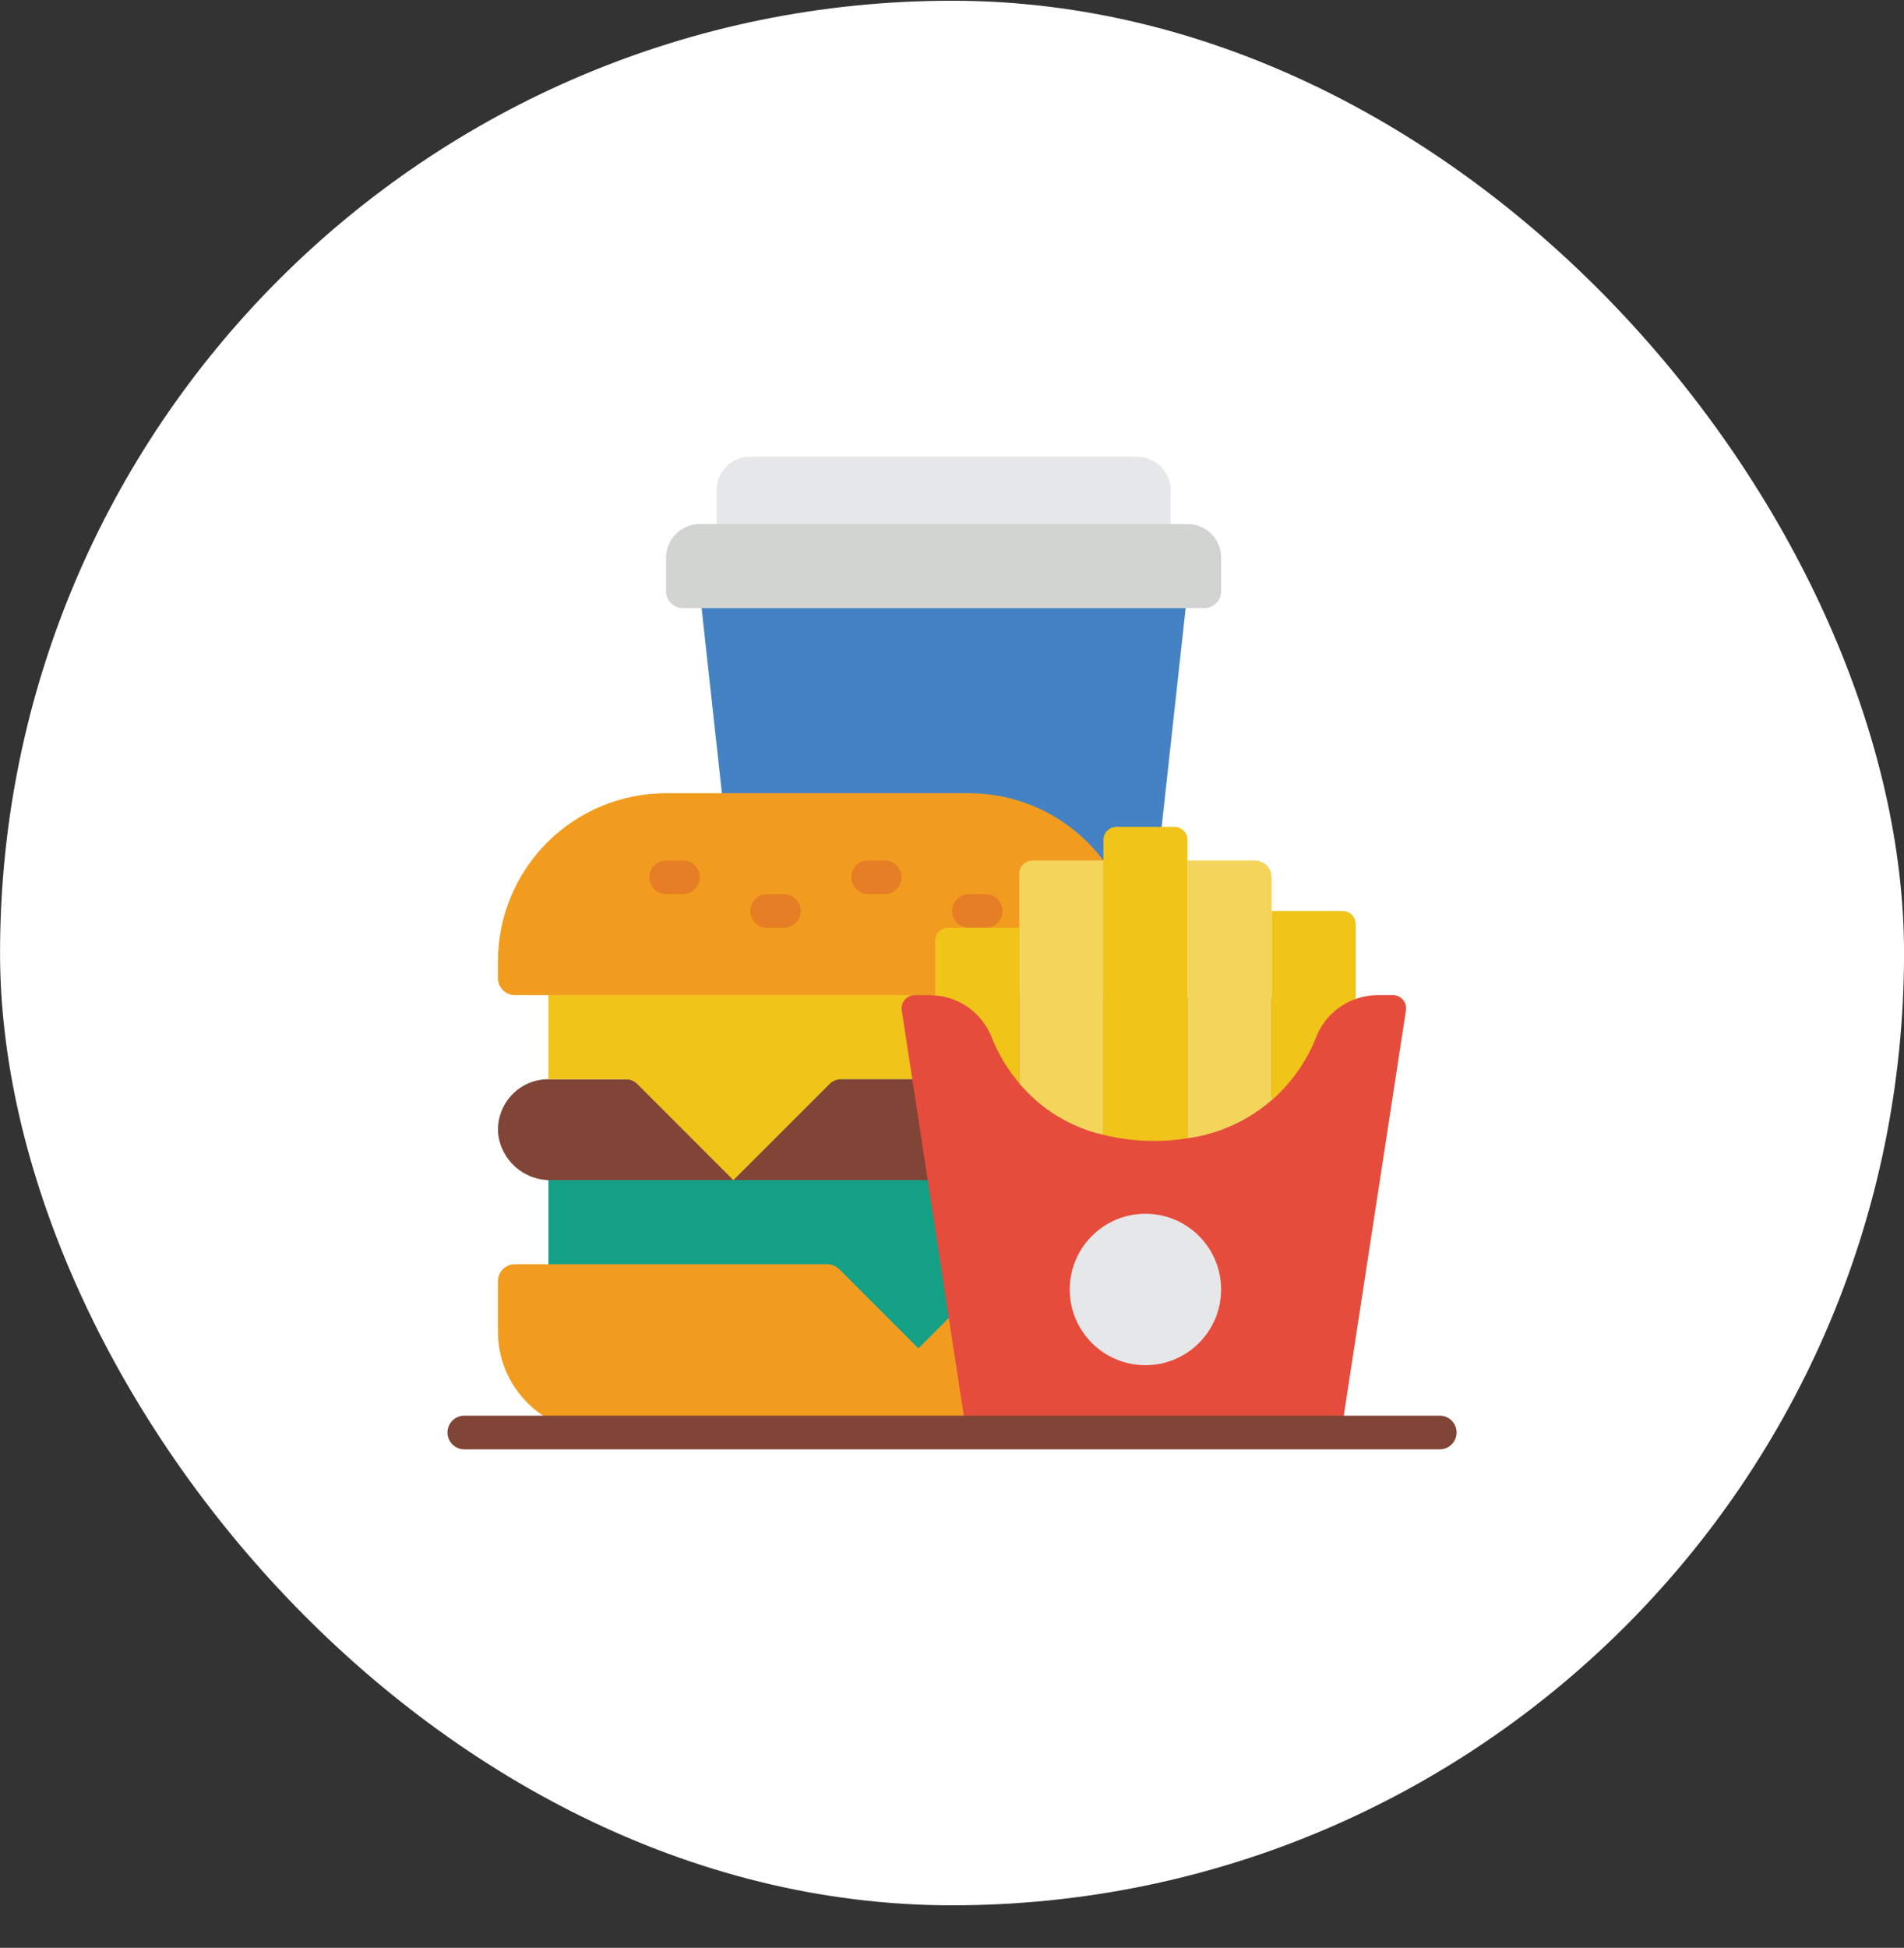 <?xml version="1.0" encoding="UTF-8"?>
<svg xmlns="http://www.w3.org/2000/svg" width="44" height="45" viewBox="0 0 44 45" fill="none">
  <rect x="0" y="0" width="44" height="45" fill="#333333" stroke="none"/>
  <rect x="0.001" y="0.017" width="44" height="44" rx="22" fill="white"></rect>
  <path d="M27.442 13.661L25.566 30.762H18.047L16.171 13.661H27.442Z" fill="#4482C3"></path>
  <path d="M17.337 10.551H26.276C26.706 10.551 27.054 10.899 27.054 11.329V12.883H16.56V11.329C16.559 10.899 16.908 10.551 17.337 10.551Z" fill="#E6E7E8"></path>
  <path d="M16.171 12.106H27.442C27.872 12.106 28.22 12.454 28.22 12.883V13.661C28.22 13.764 28.179 13.863 28.106 13.935C28.033 14.008 27.934 14.049 27.831 14.049H15.782C15.679 14.049 15.58 14.008 15.507 13.935C15.434 13.863 15.394 13.764 15.394 13.661V12.883C15.393 12.454 15.742 12.106 16.171 12.106Z" fill="#D1D4D1"></path>
  <path d="M25.11 26.487V29.985H23.326C23.224 29.986 23.127 30.026 23.054 30.098L21.224 31.928L19.393 30.098C19.32 30.026 19.223 29.986 19.121 29.985H12.673V26.487H25.11Z" fill="#14A085"></path>
  <path d="M25.111 24.936C25.089 24.933 25.067 24.931 25.044 24.932H12.673C12.513 24.932 12.354 24.965 12.207 25.029C12.061 25.093 11.928 25.187 11.819 25.305C11.71 25.422 11.627 25.561 11.574 25.712C11.521 25.863 11.499 26.024 11.511 26.184C11.578 26.808 12.111 27.277 12.739 27.264H25.111C25.271 27.264 25.429 27.231 25.576 27.167C25.723 27.103 25.855 27.009 25.964 26.892C26.073 26.774 26.157 26.635 26.21 26.484C26.263 26.333 26.285 26.172 26.273 26.013C26.21 25.413 25.713 24.953 25.111 24.936Z" fill="#804537"></path>
  <path d="M25.11 22.211V24.936C25.088 24.933 25.066 24.931 25.044 24.932H19.44C19.338 24.933 19.24 24.973 19.168 25.045L16.948 27.264L14.729 25.045C14.656 24.973 14.559 24.933 14.457 24.932H12.673V22.211H25.11Z" fill="#F0C419"></path>
  <path d="M25.888 22.989H11.896C11.845 22.989 11.794 22.979 11.747 22.959C11.7 22.939 11.657 22.911 11.621 22.875C11.585 22.839 11.556 22.796 11.536 22.749C11.517 22.702 11.507 22.651 11.507 22.6V22.211C11.507 21.18 11.916 20.192 12.645 19.463C13.374 18.734 14.363 18.325 15.394 18.325H22.39C24.536 18.325 26.276 20.065 26.276 22.211V22.6C26.276 22.703 26.235 22.802 26.163 22.875C26.09 22.948 25.991 22.989 25.888 22.989ZM26.276 29.596V30.762C26.276 32.05 25.232 33.094 23.944 33.094H13.839C12.551 33.094 11.507 32.05 11.507 30.762V29.596C11.507 29.493 11.548 29.394 11.621 29.321C11.694 29.248 11.792 29.207 11.896 29.207H19.121C19.223 29.208 19.32 29.249 19.393 29.32L21.224 31.151L23.054 29.32C23.127 29.249 23.224 29.208 23.326 29.207H25.888C25.939 29.207 25.989 29.218 26.037 29.237C26.084 29.257 26.127 29.285 26.163 29.321C26.199 29.357 26.227 29.4 26.247 29.447C26.266 29.494 26.276 29.545 26.276 29.596Z" fill="#F29C1F"></path>
  <path d="M15.782 19.879H15.393C15.29 19.879 15.192 19.92 15.119 19.993C15.046 20.066 15.005 20.165 15.005 20.268C15.005 20.371 15.046 20.47 15.119 20.543C15.192 20.616 15.29 20.657 15.393 20.657H15.782C15.885 20.657 15.984 20.616 16.057 20.543C16.13 20.47 16.171 20.371 16.171 20.268C16.171 20.165 16.13 20.066 16.057 19.993C15.984 19.92 15.885 19.879 15.782 19.879ZM18.114 20.657H17.726C17.622 20.657 17.524 20.698 17.451 20.77C17.378 20.843 17.337 20.942 17.337 21.045C17.337 21.148 17.378 21.247 17.451 21.32C17.524 21.393 17.622 21.434 17.726 21.434H18.114C18.217 21.434 18.316 21.393 18.389 21.32C18.462 21.247 18.503 21.148 18.503 21.045C18.503 20.942 18.462 20.843 18.389 20.77C18.316 20.698 18.217 20.657 18.114 20.657ZM22.778 20.657H22.39C22.287 20.657 22.188 20.698 22.115 20.77C22.042 20.843 22.001 20.942 22.001 21.045C22.001 21.148 22.042 21.247 22.115 21.32C22.188 21.393 22.287 21.434 22.39 21.434H22.778C22.881 21.434 22.98 21.393 23.053 21.32C23.126 21.247 23.167 21.148 23.167 21.045C23.167 20.942 23.126 20.843 23.053 20.77C22.98 20.698 22.881 20.657 22.778 20.657ZM20.446 19.879H20.058C19.954 19.879 19.856 19.92 19.783 19.993C19.71 20.066 19.669 20.165 19.669 20.268C19.669 20.371 19.71 20.47 19.783 20.543C19.856 20.616 19.954 20.657 20.058 20.657H20.446C20.549 20.657 20.648 20.616 20.721 20.543C20.794 20.47 20.835 20.371 20.835 20.268C20.835 20.165 20.794 20.066 20.721 19.993C20.648 19.92 20.549 19.879 20.446 19.879Z" fill="#E57E25"></path>
  <path d="M21.612 22.997C21.566 22.993 21.523 22.989 21.476 22.989H21.142C21.098 22.989 21.054 22.998 21.014 23.017C20.973 23.035 20.938 23.062 20.909 23.096C20.88 23.129 20.859 23.169 20.847 23.211C20.834 23.254 20.832 23.299 20.839 23.342L22.331 33.094H30.994L32.491 23.338C32.497 23.295 32.494 23.25 32.481 23.208C32.469 23.165 32.447 23.126 32.418 23.093C32.389 23.059 32.353 23.033 32.312 23.015C32.272 22.997 32.228 22.988 32.184 22.989H31.853C31.675 22.989 31.497 23.019 31.329 23.078L21.612 22.997Z" fill="#E64C3C"></path>
  <path d="M27.446 26.296C26.79 26.402 26.12 26.373 25.475 26.211L25.499 26.098V19.405C25.499 19.325 25.531 19.248 25.588 19.191C25.645 19.134 25.722 19.102 25.802 19.102H27.139C27.22 19.102 27.297 19.134 27.354 19.191C27.41 19.248 27.442 19.325 27.442 19.405V26.269L27.446 26.296ZM23.556 21.434V25.029C23.282 24.704 23.062 24.337 22.907 23.941C22.799 23.679 22.622 23.452 22.393 23.285C22.165 23.119 21.894 23.019 21.612 22.996V21.737C21.612 21.657 21.644 21.58 21.701 21.523C21.758 21.466 21.835 21.434 21.916 21.434H23.556Z" fill="#F0C419"></path>
  <path d="M25.499 19.879V26.098L25.476 26.211H25.472C24.723 26.033 24.051 25.619 23.556 25.029V20.182C23.556 20.102 23.588 20.025 23.645 19.968C23.701 19.911 23.779 19.879 23.859 19.879H25.499ZM29.425 25.383C28.87 25.877 28.182 26.195 27.446 26.296L27.442 26.269V19.879H28.997C29.1 19.879 29.199 19.92 29.272 19.993C29.345 20.066 29.386 20.165 29.386 20.268V25.336L29.425 25.383Z" fill="#F3D55B"></path>
  <path d="M31.329 21.349V23.078C31.125 23.149 30.939 23.263 30.783 23.412C30.627 23.561 30.504 23.741 30.424 23.941C30.209 24.492 29.868 24.986 29.428 25.383H29.425L29.386 25.336V21.045H31.026C31.106 21.045 31.183 21.077 31.24 21.134C31.297 21.191 31.329 21.268 31.329 21.349Z" fill="#F0C419"></path>
  <path d="M26.47 31.539C27.436 31.539 28.219 30.756 28.219 29.79C28.219 28.824 27.436 28.041 26.47 28.041C25.504 28.041 24.721 28.824 24.721 29.79C24.721 30.756 25.504 31.539 26.47 31.539Z" fill="#E6E7E8"></path>
  <path d="M33.273 33.483H10.729C10.626 33.483 10.527 33.442 10.455 33.369C10.382 33.296 10.341 33.197 10.341 33.094C10.341 32.991 10.382 32.892 10.455 32.819C10.527 32.746 10.626 32.705 10.729 32.705H33.273C33.376 32.705 33.474 32.746 33.547 32.819C33.62 32.892 33.661 32.991 33.661 33.094C33.661 33.145 33.651 33.196 33.632 33.243C33.612 33.29 33.583 33.333 33.547 33.369C33.511 33.405 33.468 33.434 33.421 33.453C33.374 33.473 33.324 33.483 33.273 33.483Z" fill="#804537"></path>
</svg>
